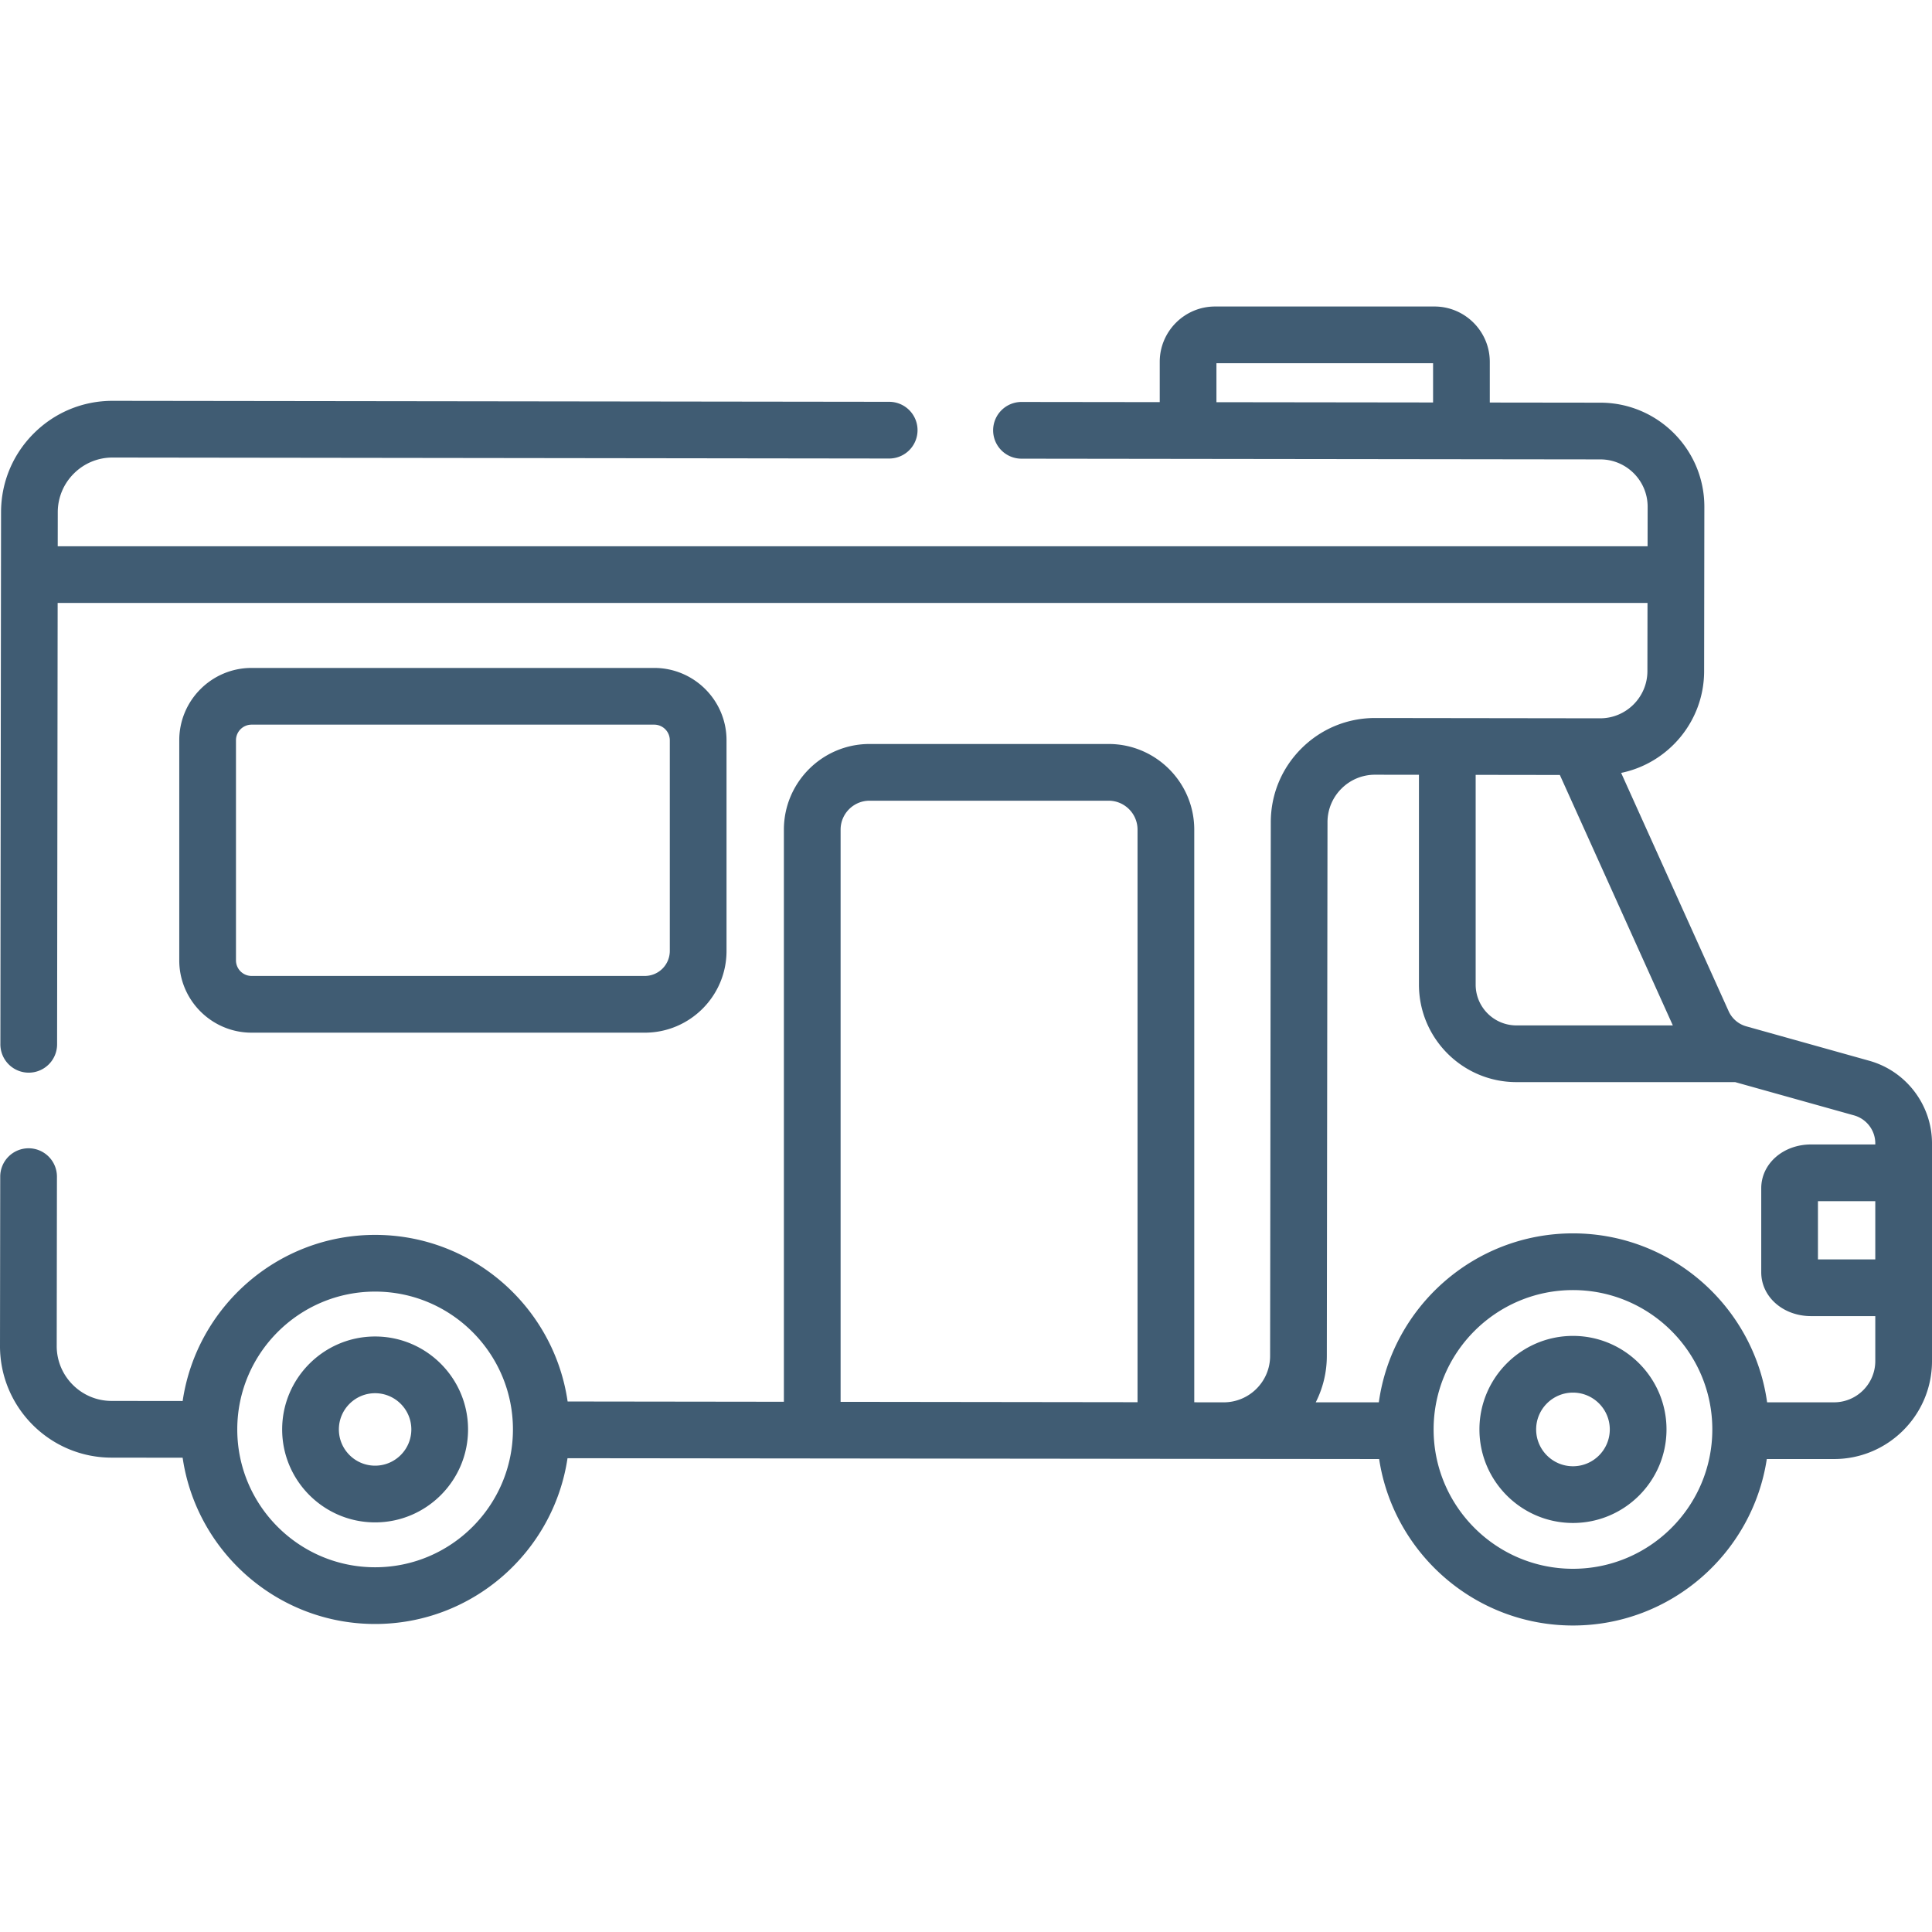 <svg xmlns="http://www.w3.org/2000/svg" version="1.1" xmlns:xlink="http://www.w3.org/1999/xlink" width="512" height="512" x="0" y="0" viewBox="0 0 510.98 510.98" style="enable-background:new 0 0 512 512" xml:space="preserve" class=""><g><path d="m494.412 280.558-32.551-9.11a7.262 7.262 0 0 1-4.674-4.021l-28.425-63.01c12.502-2.574 21.936-13.657 21.949-26.906l.06-43.473c.014-15.156-12.307-27.51-27.471-27.537l-29.277-.036v-10.76c0-8.072-6.567-14.639-14.639-14.639h-58.017c-8.072 0-14.639 6.567-14.639 14.639v10.652l-36.547-.045h-.01a7.5 7.5 0 0 0-.009 15l153.115.19c6.896.013 12.5 5.63 12.494 12.52l-.014 10.45H15.269l.011-8.984a14.387 14.387 0 0 1 4.258-10.244 14.403 14.403 0 0 1 10.237-4.232h.025l205.36.26h.009a7.5 7.5 0 0 0 .009-15l-205.357-.26h-.05c-7.862 0-15.256 3.057-20.826 8.61-5.583 5.567-8.66 12.973-8.667 20.85L.1 276.19a7.5 7.5 0 0 0 7.49 7.51h.01a7.501 7.501 0 0 0 7.5-7.49l.149-116.74h420.486l-.025 18.023c-.006 6.888-5.613 12.488-12.499 12.487h-.011l-5.873-.008c-.048 0-.095-.002-.142 0l-53.478-.072h-.026c-7.356 0-14.275 2.861-19.483 8.059-5.215 5.204-8.09 12.127-8.097 19.492l-.18 141.183c-.006 6.761-5.514 12.257-12.279 12.257h-.012l-7.771-.01V219.428c0-12.493-10.164-22.657-22.656-22.657h-63.221c-12.493 0-22.657 10.164-22.657 22.657v151.314l-57.199-.073c-3.596-24.882-25.054-44.064-50.916-44.064-25.819 0-47.25 19.116-50.9 43.937l-18.816-.022c-7.999-.013-14.5-6.528-14.494-14.52l.06-44.79a7.5 7.5 0 0 0-7.49-7.51h-.01a7.5 7.5 0 0 0-7.5 7.49L0 355.984c-.013 16.259 13.206 29.509 29.472 29.536l18.832.022c3.635 24.838 25.074 43.973 50.905 43.973 25.787 0 47.2-19.069 50.889-43.846l214.66.221c3.786 24.891 25.332 44.026 51.265 44.026s47.478-19.134 51.264-44.026h17.784c14.287 0 25.91-11.623 25.91-25.91v-57.59c-.001-10.119-6.813-19.096-16.569-21.832zM321.727 96.064h57.295v10.381l-57.295-.071zM495.98 333.089l-15.164-.002V317.69h15.164zM390.287 204.936l22.267.03 29.879 66.234h-41.376c-5.938 0-10.77-4.836-10.77-10.78zm-167.962 14.492c0-4.222 3.435-7.657 7.657-7.657h63.221c4.222 0 7.656 3.435 7.656 7.657v151.433l-78.534-.1zM99.209 414.515c-20.102 0-36.455-16.354-36.455-36.455 0-20.102 16.354-36.455 36.455-36.455s36.455 16.354 36.455 36.455c0 20.102-16.353 36.455-36.455 36.455zm316.813.401c-20.322 0-36.856-16.533-36.856-36.855s16.534-36.856 36.856-36.856 36.855 16.534 36.855 36.856-16.533 36.855-36.855 36.855zm69.048-44.026h-17.7c-3.504-25.21-25.189-44.686-51.348-44.686s-47.844 19.475-51.349 44.686h-16.681a27.084 27.084 0 0 0 2.929-12.24l.18-141.183a12.493 12.493 0 0 1 3.693-8.891 12.499 12.499 0 0 1 8.885-3.676h.012l11.597.016v55.504c0 14.215 11.561 25.78 25.77 25.78h57.859l31.448 8.801c3.307.928 5.616 3.966 5.616 7.389v.3h-16.983c-7.391 0-13.18 5.091-13.18 11.59v22.22c0 6.499 5.79 11.59 13.18 11.59h16.983v11.89c-.001 6.016-4.895 10.91-10.911 10.91z" fill="#405c73" opacity="1" data-original="#000000" class=""></path><path d="M99.209 353.479c-13.555 0-24.582 11.027-24.582 24.582s11.027 24.582 24.582 24.582 24.582-11.027 24.582-24.582-11.027-24.582-24.582-24.582zm0 34.164c-5.284 0-9.582-4.298-9.582-9.582s4.298-9.582 9.582-9.582 9.582 4.298 9.582 9.582-4.298 9.582-9.582 9.582zM170.536 273.122c11.919 0 21.617-9.697 21.617-21.617v-55.721c0-10.547-8.581-19.127-19.127-19.127H66.539c-10.547 0-19.128 8.581-19.128 19.127v58.21c0 10.547 8.581 19.128 19.128 19.128zM62.411 253.994v-58.21a4.132 4.132 0 0 1 4.128-4.127h106.486a4.132 4.132 0 0 1 4.127 4.127v55.721a6.625 6.625 0 0 1-6.617 6.617H66.539a4.132 4.132 0 0 1-4.128-4.128zM416.022 353.323c-13.641 0-24.738 11.097-24.738 24.738s11.097 24.738 24.738 24.738 24.738-11.097 24.738-24.738-11.097-24.738-24.738-24.738zm0 34.475c-5.37 0-9.738-4.368-9.738-9.738s4.368-9.738 9.738-9.738 9.738 4.368 9.738 9.738-4.368 9.738-9.738 9.738z" fill="#405c73" opacity="1" data-original="#000000" class=""></path></g></svg>